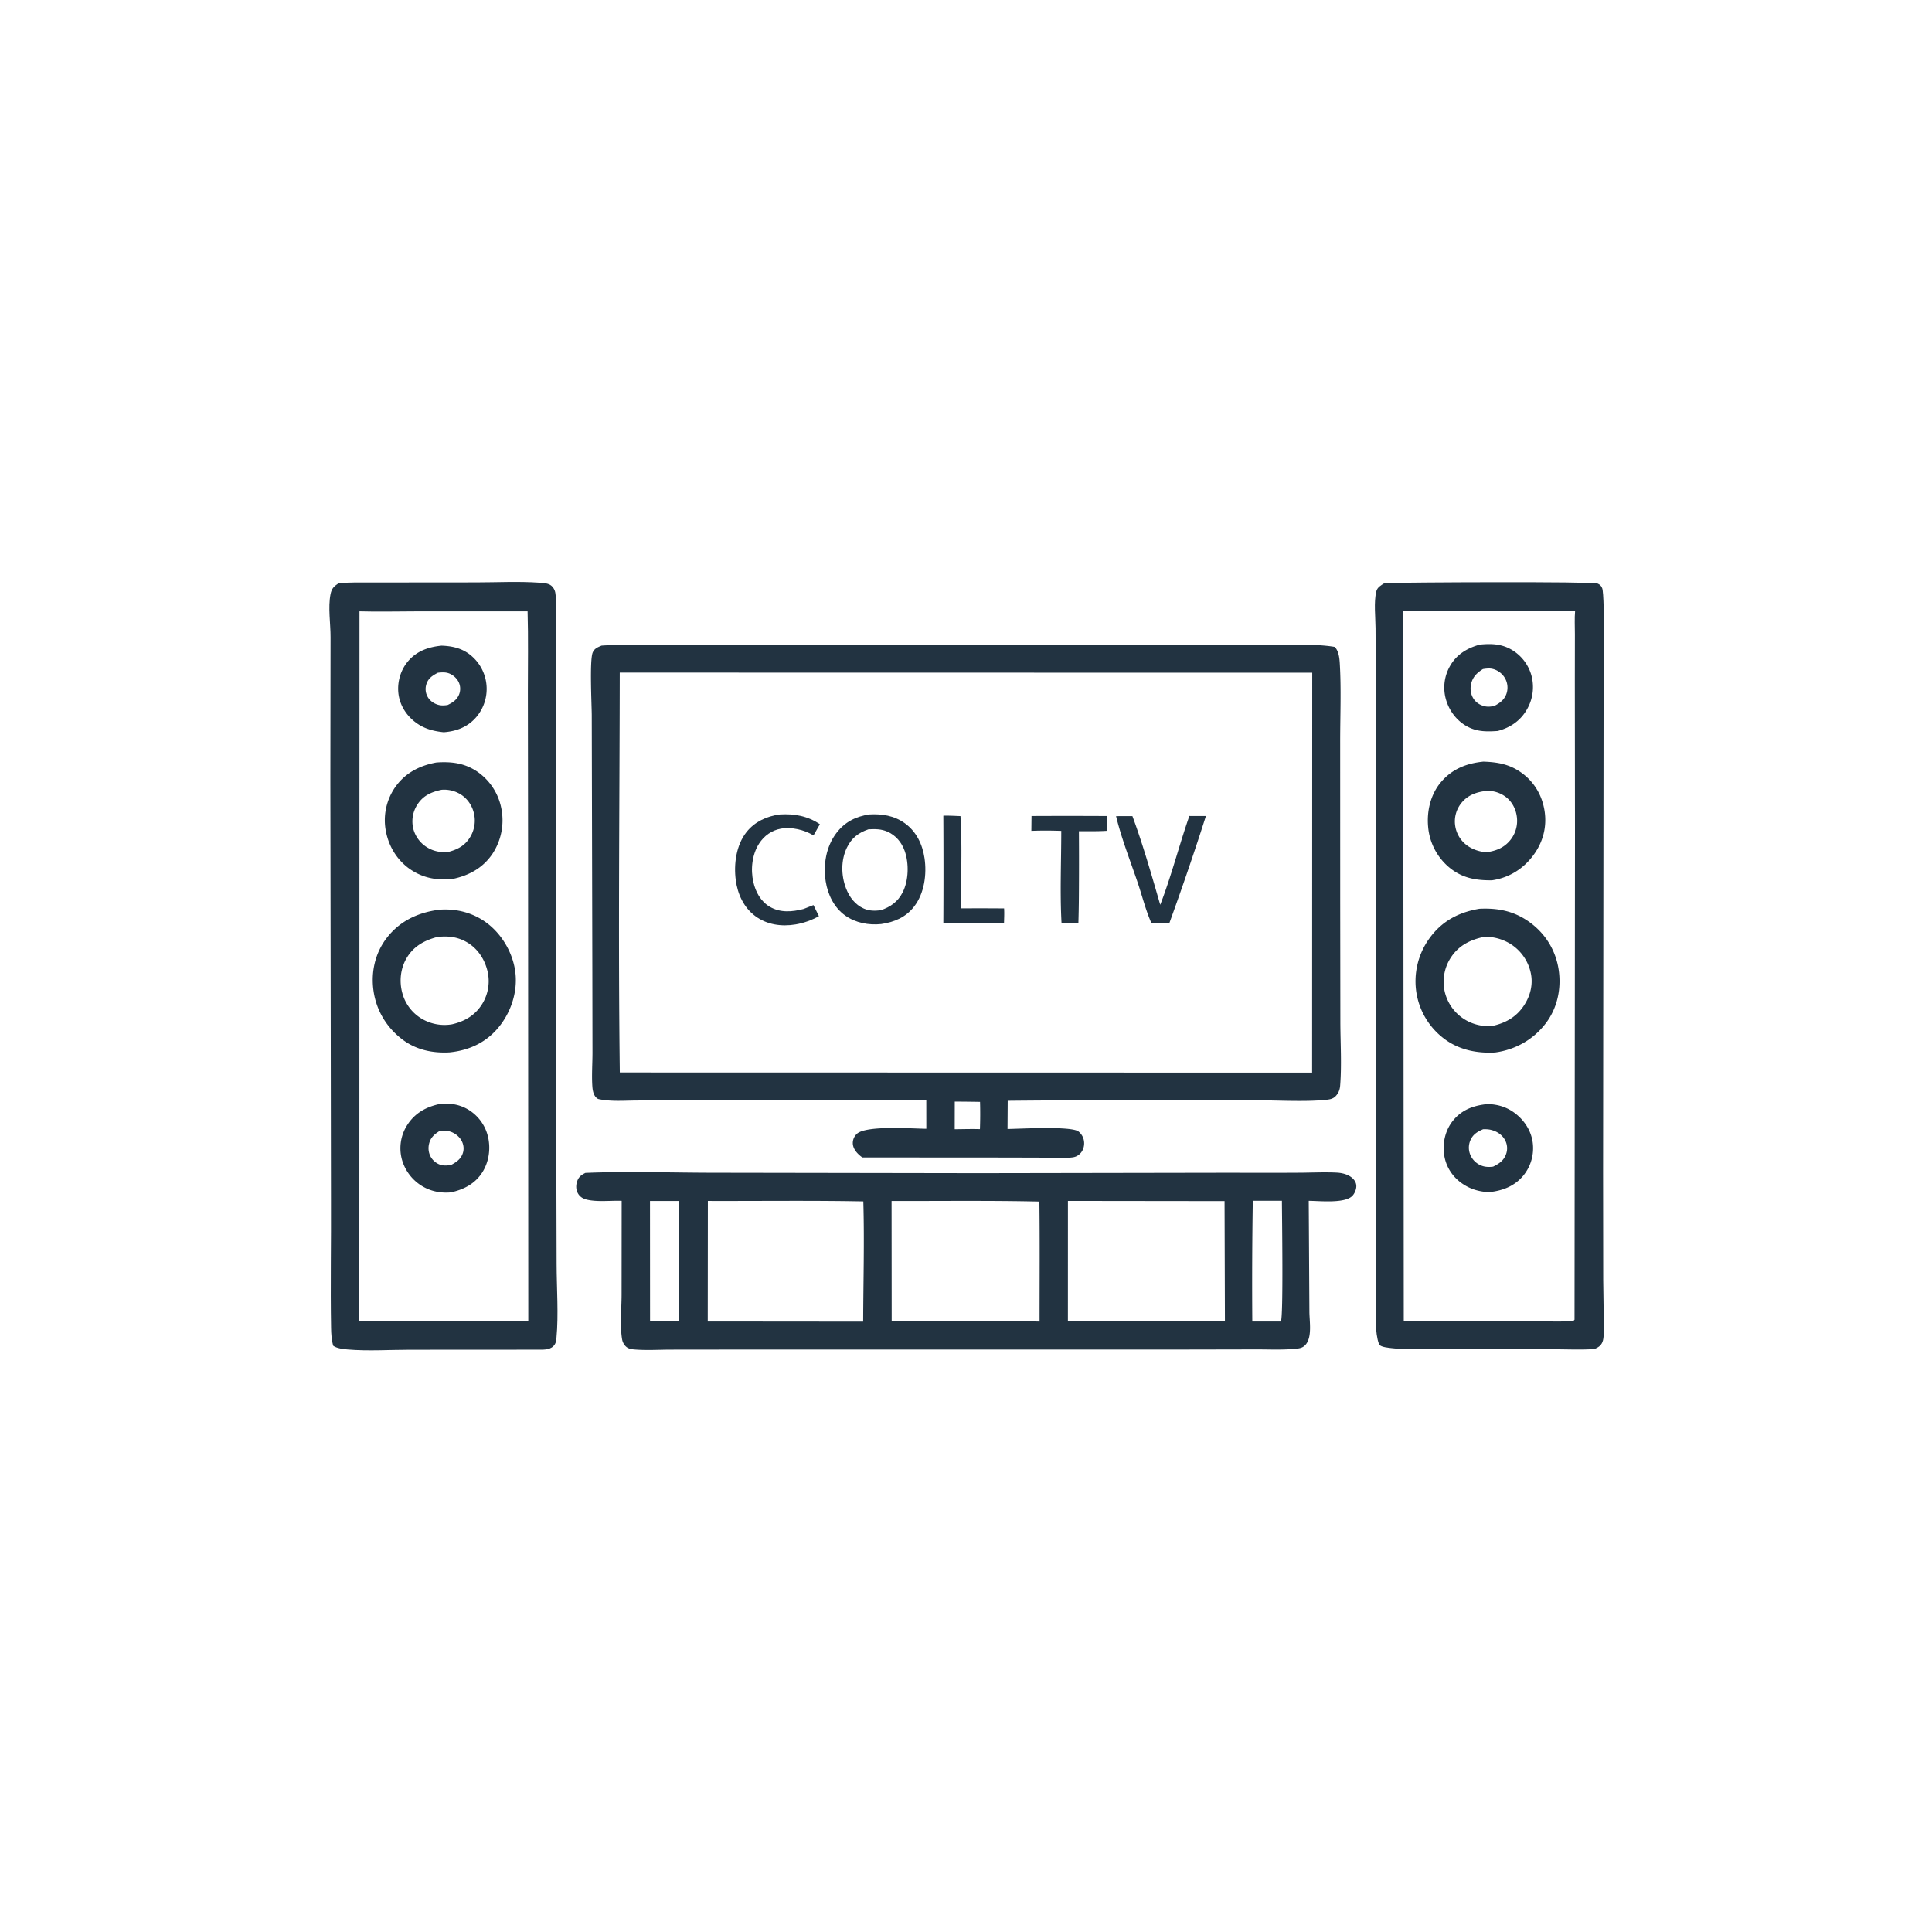 <svg version="1.1" xmlns="http://www.w3.org/2000/svg" style="display: block;" viewBox="0 0 2048 2048" width="1024" height="1024">
<path transform="translate(0,0)" fill="rgb(34,51,65)" d="M 620.488 1243.33 C 664.352 1241.44 712.188 1243.13 756.529 1243.16 L 1037.13 1243.61 L 1306.42 1243.16 A 6197.85 6197.85 0 0 0 1377.33 1243.13 C 1390.48 1243.06 1403.89 1242.35 1417 1243.02 C 1422.52 1243.3 1428.69 1244.77 1433.03 1248.36 C 1435.79 1250.64 1437.78 1253.73 1437.76 1257.43 C 1437.73 1260.95 1435.98 1265.15 1433.53 1267.68 C 1425.48 1276.04 1398.72 1272.95 1387.32 1272.94 L 1388.02 1390.25 C 1388.02 1400.41 1391.11 1417.06 1384.15 1425.27 C 1381.17 1428.78 1377.97 1429.31 1373.6 1429.75 C 1359.84 1431.13 1345.51 1430.42 1331.68 1430.43 L 1260.83 1430.57 L 1018.29 1430.6 L 784.401 1430.6 L 711.1 1430.68 C 698.892 1430.71 686.208 1431.53 674.069 1430.63 C 670.314 1430.35 666.551 1430.12 663.629 1427.48 C 661.306 1425.37 659.876 1422.49 659.39 1419.42 C 657.068 1404.72 658.883 1387.48 658.916 1372.44 L 658.996 1272.94 C 647.29 1272.48 632.967 1274.41 621.684 1271.56 C 617.827 1270.58 614.653 1268.57 612.657 1265.06 C 610.458 1261.2 610.359 1256.49 611.77 1252.34 C 613.418 1247.49 616.062 1245.59 620.488 1243.33 z M 1132.05 1273.02 L 1132.02 1400.4 L 1241.97 1400.38 C 1260.66 1400.38 1279.86 1399.43 1298.47 1400.56 L 1298.09 1273.22 L 1132.05 1273.02 z M 750.372 1273.06 L 750.247 1400.86 L 914.995 1401.01 C 915.151 1358.62 916.383 1315.91 915.161 1273.54 C 860.279 1272.48 805.27 1273.22 750.372 1273.06 z M 945.104 1273.1 L 945.225 1400.79 C 997.429 1400.82 1049.81 1399.91 1101.99 1400.94 C 1101.97 1358.54 1102.34 1316.1 1101.8 1273.71 C 1049.64 1272.53 997.288 1273.19 945.104 1273.1 z M 1328.02 1272.88 A 5528.81 5528.81 0 0 0 1327.49 1400.87 L 1357.74 1400.88 C 1360.59 1397.21 1358.91 1286.48 1358.89 1272.9 L 1328.02 1272.88 z M 689.016 1273.09 L 689.081 1400.33 C 699.327 1400.41 709.77 1400.11 719.995 1400.59 L 720.041 1273.08 L 689.016 1273.09 z"/>
<path transform="translate(0,0)" fill="rgb(34,51,65)" d="M 375.119 617.483 L 504.376 617.368 C 526.543 617.359 549.517 616.131 571.598 617.675 C 575.579 617.953 581.321 618.181 584.388 620.833 C 587.675 623.677 588.772 627.119 589.029 631.33 C 590.222 650.858 589.172 671.099 589.174 690.691 L 589.167 810.883 L 589.591 1179.9 L 590.039 1340.18 C 590.083 1364.9 592.176 1393.96 589.879 1418.1 C 589.552 1421.54 589.195 1424.37 586.662 1426.95 C 582.32 1431.37 574.927 1430.66 569.25 1430.72 L 434.301 1430.8 C 412.694 1430.81 389.923 1432.36 368.476 1430.51 C 363.916 1430.12 356.761 1429.32 353.151 1426.49 C 351.45 1420.43 351.08 1414.03 350.967 1407.76 C 350.149 1362.23 351.118 1316.57 350.858 1271.02 L 350.205 826.885 L 350.403 675.629 C 350.472 661.18 347.585 643.848 350.387 629.805 C 351.596 623.748 353.968 621.623 358.96 618.213 C 364.317 617.637 369.735 617.63 375.119 617.483 z M 381.07 648.034 L 380.916 1400.33 L 560.011 1400.25 L 559.774 888.211 L 559.565 732.876 C 559.532 704.645 560.105 676.257 559.263 648.045 L 441.614 648.05 C 421.475 648.058 401.19 648.62 381.07 648.034 z"/>
<path transform="translate(0,0)" fill="rgb(34,51,65)" d="M 468.148 684.421 C 478.673 684.837 488.281 686.782 497.04 693.086 A 46.056 46.056 0 0 1 515.528 724.593 A 46.09 46.09 0 0 1 505.342 759.613 C 496.291 770.51 484.13 775.199 470.357 776.218 C 458.46 774.952 448.269 772.196 438.781 764.368 C 429.493 756.704 423.334 746.082 422.242 734.016 C 421.192 722.422 424.78 710.27 432.26 701.312 C 441.608 690.115 454.101 685.804 468.148 684.421 z M 464.147 713.116 C 458.253 716.223 453.733 719.084 451.825 725.83 A 16.698 16.698 0 0 0 453.567 739.056 C 456.168 743.446 461.112 746.588 466.097 747.493 C 468.89 748 471.733 747.747 474.516 747.341 C 480.126 744.604 484.82 741.513 486.957 735.33 A 16.271 16.271 0 0 0 485.927 722.521 C 483.667 718.216 479.205 714.591 474.494 713.337 C 471.09 712.43 467.602 712.754 464.147 713.116 z"/>
<path transform="translate(0,0)" fill="rgb(34,51,65)" d="M 466.262 1170.24 C 476.826 1169.09 487.047 1170.66 496.278 1176.16 A 45.696 45.696 0 0 1 517.115 1204.25 C 520.369 1217.08 518.434 1231.48 511.29 1242.7 C 503.52 1254.89 491.74 1260.87 478.071 1263.95 C 467.547 1264.92 457.179 1262.99 447.997 1257.61 A 47.977 47.977 0 0 1 425.766 1228.03 A 45.631 45.631 0 0 1 431.898 1192.27 C 440.037 1179.69 451.95 1173.26 466.262 1170.24 z M 465.755 1199.04 C 460.151 1202.62 456.245 1206.12 454.746 1212.86 C 453.613 1217.96 454.499 1223.37 457.485 1227.7 C 460.256 1231.71 464.819 1234.76 469.696 1235.34 C 472.611 1235.69 475.389 1235.36 478.261 1234.87 C 483.871 1231.81 488.562 1228.69 490.64 1222.33 C 492.047 1218.02 491.478 1213.28 489.342 1209.31 C 486.641 1204.29 481.35 1200.42 475.813 1199.15 C 472.502 1198.39 469.102 1198.75 465.755 1199.04 z"/>
<path transform="translate(0,0)" fill="rgb(34,51,65)" d="M 462.549 808.273 C 477.976 807.169 491.831 808.704 505.152 817.436 A 61.372 61.372 0 0 1 531.239 856.005 A 64.433 64.433 0 0 1 522.131 904.928 C 511.999 920.093 496.983 928.221 479.472 931.807 C 463.741 933.418 448.971 930.883 435.616 922.009 C 421.757 912.801 412.505 898.22 409.233 881.988 A 61.371 61.371 0 0 1 418.331 835.306 C 428.935 819.64 444.322 811.646 462.549 808.273 z M 467.992 837.224 C 457.088 839.591 448.254 843.433 442.134 853.386 A 32.732 32.732 0 0 0 438.102 878.477 A 32.774 32.774 0 0 0 453.378 898.603 C 459.856 902.402 466.526 903.518 473.922 903.437 C 484.672 900.751 493.049 896.658 498.82 886.609 A 33.575 33.575 0 0 0 501.717 859.699 C 499.109 851.354 493.342 844.312 485.446 840.48 A 33.042 33.042 0 0 0 467.992 837.224 z"/>
<path transform="translate(0,0)" fill="rgb(34,51,65)" d="M 465.694 964.337 C 465.757 964.329 465.818 964.316 465.881 964.312 C 484.389 962.965 502.485 967.775 517.213 979.295 C 533.032 991.669 544.127 1011.39 546.375 1031.36 C 548.665 1051.72 541.641 1072.9 528.779 1088.68 C 515.377 1105.13 497.41 1113.4 476.595 1115.55 C 458.775 1116.55 441.415 1113 426.944 1102.17 C 409.963 1089.45 398.877 1071.17 395.931 1050.14 C 393.134 1030.18 397.704 1010.07 410.142 994.043 C 424.121 976.029 443.484 967.177 465.694 964.337 z M 463.784 993.173 C 450.01 996.764 438.463 1002.99 431.011 1015.67 C 424.552 1026.66 423.093 1040.13 426.405 1052.39 A 45.283 45.283 0 0 0 449.118 1081.02 A 47.275 47.275 0 0 0 479.042 1085.82 C 492.658 1082.72 503.832 1076.17 511.291 1063.99 A 45.873 45.873 0 0 0 516.284 1027.57 C 512.874 1015.17 505.225 1004.39 493.823 998.19 C 484.066 992.887 474.632 992.1 463.784 993.173 z"/>
<path transform="translate(0,0)" fill="rgb(34,51,65)" d="M 1467.67 618.111 C 1489.44 617.223 1688.1 616.337 1693.39 618.548 C 1695.92 619.607 1697.37 620.942 1698.38 623.509 C 1701.6 631.66 1699.82 733.865 1699.85 750.038 L 1699.32 1243.36 L 1699.47 1357 C 1699.58 1376.15 1700.26 1395.4 1699.93 1414.54 C 1699.88 1417.35 1699.66 1420.23 1698.54 1422.85 C 1696.9 1426.69 1693.96 1428.42 1690.29 1430.01 C 1676.31 1431.1 1661.86 1430.32 1647.82 1430.26 L 1578.39 1430.09 L 1513.7 1429.96 C 1501.16 1429.93 1488.15 1430.6 1475.7 1429.16 C 1472.59 1428.8 1463.95 1428.07 1462.33 1425.53 C 1461.23 1423.8 1460.76 1421.8 1460.31 1419.82 C 1457.32 1406.43 1458.88 1390.86 1458.89 1377.11 L 1458.96 1311.04 L 1458.88 1051.61 L 1458.43 734.423 L 1458.13 665.888 C 1458.05 654.07 1456.2 638.486 1458.91 626.99 C 1459.97 622.478 1464.02 620.388 1467.67 618.111 z M 1487.43 647.437 L 1488.05 1400.36 L 1620.92 1400.31 C 1631.52 1400.3 1659.43 1401.92 1668.29 1399.87 L 1669.05 1398.95 L 1669.53 886.584 L 1669.37 722.01 L 1669.44 672.399 C 1669.45 664.152 1668.93 655.494 1669.68 647.291 L 1551.18 647.355 C 1529.97 647.394 1508.62 646.864 1487.43 647.437 z"/>
<path transform="translate(0,0)" fill="rgb(34,51,65)" d="M 1568.6 683.301 C 1579.56 682.238 1589.64 682.328 1599.8 687.34 A 45.892 45.892 0 0 1 1623.13 715.179 A 47.16 47.16 0 0 1 1618.75 751.743 C 1611.83 764.033 1600.97 771.363 1587.57 774.878 C 1576.63 775.596 1566.69 775.846 1556.56 770.782 C 1545.32 765.164 1537.03 754.851 1533.22 742.955 A 45.857 45.857 0 0 1 1536.75 706.573 C 1543.78 693.837 1554.99 687.104 1568.6 683.301 z M 1572.01 709.208 C 1565.79 713.072 1561.2 717.46 1559.46 724.834 C 1558.22 730.082 1558.95 735.787 1561.82 740.398 C 1564.64 744.919 1569.33 747.787 1574.52 748.793 C 1577.67 749.405 1581.26 748.995 1584.35 748.151 C 1590.52 744.898 1595.34 741.155 1597.28 734.137 A 19.981 19.981 0 0 0 1595.13 718.566 C 1592.21 713.668 1586.95 709.884 1581.31 708.858 C 1578.36 708.32 1574.96 708.749 1572.01 709.208 z"/>
<path transform="translate(0,0)" fill="rgb(34,51,65)" d="M 1576.68 1170.35 C 1587.33 1170.54 1596.87 1173.32 1605.53 1179.75 C 1615.7 1187.3 1623.12 1198.58 1624.75 1211.26 A 45.756 45.756 0 0 1 1614.64 1246.32 C 1605.24 1257.58 1592.58 1262.25 1578.44 1263.74 C 1567.84 1263.27 1558.18 1260.45 1549.44 1254.21 C 1539.09 1246.83 1532.38 1236.03 1530.74 1223.39 C 1529.14 1210.96 1532.21 1197.93 1540.1 1188.08 C 1549.61 1176.21 1562.14 1171.86 1576.68 1170.35 z M 1572.13 1197.05 C 1565.83 1199.78 1561.12 1202.65 1558.45 1209.27 A 19.803 19.803 0 0 0 1558.93 1224.96 A 20.992 20.992 0 0 0 1571.91 1236.13 C 1575.35 1237.17 1579.25 1237.19 1582.79 1236.67 C 1588.98 1233.63 1593.95 1230.36 1596.42 1223.6 A 18.157 18.157 0 0 0 1595.33 1208.44 C 1592.21 1202.77 1586.76 1199.25 1580.57 1197.73 C 1577.73 1197.03 1575.03 1196.95 1572.13 1197.05 z"/>
<path transform="translate(0,0)" fill="rgb(34,51,65)" d="M 1572.48 807.356 C 1587.4 807.865 1600.03 810.029 1612.52 818.917 C 1626.23 828.674 1634.62 842.872 1637.26 859.432 C 1639.98 876.504 1635.61 892.844 1625.35 906.659 C 1614.55 921.204 1599.58 930.483 1581.63 933.156 C 1564.47 933.381 1549.94 930.777 1536.39 919.644 A 63.111 63.111 0 0 1 1513.92 876.926 C 1512.26 860.222 1516.37 842.338 1527.3 829.297 C 1539.13 815.19 1554.53 809.117 1572.48 807.356 z M 1576.28 838.317 C 1565.62 839.416 1556.25 842.485 1549.21 851.117 A 30.991 30.991 0 0 0 1542.54 875.226 A 31.487 31.487 0 0 0 1555.88 896.726 C 1561.58 900.692 1568.62 902.882 1575.51 903.426 C 1585.7 902.084 1594.4 898.728 1601.01 890.499 A 32.458 32.458 0 0 0 1607.93 865.971 C 1606.89 857.424 1602.6 849.343 1595.54 844.288 A 32.023 32.023 0 0 0 1576.28 838.317 z"/>
<path transform="translate(0,0)" fill="rgb(34,51,65)" d="M 1568.16 963.335 C 1587.81 962.361 1604.93 965.716 1621.18 977.39 C 1638.1 989.548 1649.11 1007.28 1652.22 1027.9 C 1655.23 1047.77 1650.92 1068.38 1638.72 1084.53 C 1625.59 1101.93 1606.38 1112.76 1584.93 1115.66 C 1566.66 1116.72 1548.37 1113.31 1533.12 1102.74 A 76.141 76.141 0 0 1 1501.66 1053.58 A 77.623 77.623 0 0 1 1515.07 994.944 C 1528.36 976.422 1546.07 967.127 1568.16 963.335 z M 1572.87 993.19 C 1558.36 996.223 1546.17 1002.37 1537.87 1015.18 A 47.012 47.012 0 0 0 1531.59 1051.72 A 47.109 47.109 0 0 0 1553.61 1081.22 A 47.838 47.838 0 0 0 1581.97 1087.53 C 1596.06 1084.43 1607.5 1077.99 1615.58 1065.65 C 1622.49 1055.12 1625.43 1042.6 1622.41 1030.25 A 48.155 48.155 0 0 0 1600.33 1000.11 C 1592.2 995.316 1582.32 992.59 1572.87 993.19 z"/>
<path transform="translate(0,0)" fill="rgb(34,51,65)" d="M 637.634 684.392 C 655.551 683.057 674.181 684.006 692.187 683.961 L 796.371 683.81 L 1116.57 684.053 L 1316.22 683.858 C 1342.41 683.837 1391.01 681.497 1414.95 685.781 C 1419.07 690.221 1419.87 697.278 1420.22 703.135 C 1421.88 730.88 1420.6 759.505 1420.65 787.329 L 1420.68 955.73 L 1420.84 1083.65 C 1420.9 1105.76 1422.36 1128.89 1420.61 1150.9 C 1420.27 1155.17 1418.88 1158.77 1415.9 1161.91 C 1412.82 1165.15 1408.96 1165.53 1404.71 1165.95 C 1383.16 1168.1 1353.88 1166.35 1331.67 1166.36 L 1184.12 1166.45 A 8359 8359 0 0 0 1068.21 1166.87 L 1068.02 1196.77 C 1080.77 1196.66 1135.88 1193.4 1143.36 1199.51 A 15.902 15.902 0 0 1 1149.22 1210.91 C 1149.5 1215.19 1148.14 1219.65 1145.11 1222.75 C 1142.74 1225.16 1140.13 1226.49 1136.79 1226.89 C 1128.23 1227.93 1118.99 1227.22 1110.34 1227.16 L 1066.71 1227.03 L 914.092 1226.93 C 913.022 1226.14 911.967 1225.37 910.98 1224.48 C 907.304 1221.16 904.05 1216.91 904.005 1211.74 C 903.972 1208 905.593 1204.47 908.307 1201.93 C 918.166 1192.71 967.388 1196.43 981.947 1196.55 L 981.913 1166.46 L 740.642 1166.44 L 676.129 1166.57 C 662.789 1166.59 647.729 1167.93 634.671 1165.1 C 632.901 1164.71 631.147 1162.75 630.27 1161.17 C 628.662 1158.28 628.129 1154.81 627.909 1151.55 C 627.116 1139.78 628.058 1127.39 628.05 1115.54 L 627.921 1033.36 L 627.283 757.923 C 627.212 746.606 624.85 699.653 628.32 691.631 C 630.175 687.342 633.624 686.158 637.634 684.392 z M 656.961 712.981 C 656.777 854.219 655.247 995.629 657.019 1136.85 L 1390.9 1137.01 L 1391.02 713.11 L 656.961 712.981 z M 1012.1 1167.73 L 1012.04 1197.03 C 1020.93 1196.97 1029.89 1196.65 1038.77 1196.94 A 442.618 442.618 0 0 0 1038.89 1168.04 A 1698.69 1698.69 0 0 0 1012.1 1167.73 z"/>
<path transform="translate(0,0)" fill="rgb(34,51,65)" d="M 999.982 864.676 C 1006.03 864.515 1012.1 864.887 1018.15 865.126 C 1020.09 897.367 1018.58 930.565 1018.62 962.908 A 3353.64 3353.64 0 0 1 1064.38 962.959 C 1064.74 968.171 1064.41 973.483 1064.3 978.704 C 1042.92 977.854 1021.38 978.421 999.987 978.507 A 10249.8 10249.8 0 0 0 999.982 864.676 z"/>
<path transform="translate(0,0)" fill="rgb(34,51,65)" d="M 1093.46 865.018 A 7485.44 7485.44 0 0 1 1173.21 865.041 L 1173.08 880.713 C 1163.36 881.35 1153.44 881.056 1143.69 881.136 A 4637.88 4637.88 0 0 1 1143.66 950.75 A 1335.59 1335.59 0 0 1 1143.14 978.81 L 1125.27 978.396 C 1123.48 946.178 1125 913.088 1124.99 880.776 C 1114.37 880.398 1103.92 880.345 1093.29 880.752 L 1093.46 865.018 z"/>
<path transform="translate(0,0)" fill="rgb(34,51,65)" d="M 826.674 863.359 C 842.198 862.454 856.062 864.967 869.117 873.732 L 862.356 885.595 C 852.644 879.611 839.092 876.423 827.78 878.421 C 818.102 880.132 809.965 885.995 804.681 894.207 C 797.175 905.873 795.49 921.694 798.607 935.104 C 801.056 945.639 806.383 955.507 815.927 961.155 C 827.114 967.776 839.766 966.69 851.808 963.563 L 862.306 959.421 L 868.085 971.184 C 860.296 975.493 852.146 978.443 843.358 979.928 C 828.411 982.455 812.838 980.253 800.463 970.973 C 788.343 961.885 781.897 947.737 779.954 933.029 C 777.707 916.026 780.382 895.852 791.284 882.092 C 800.118 870.941 812.894 865.211 826.674 863.359 z"/>
<path transform="translate(0,0)" fill="rgb(34,51,65)" d="M 1260.76 864.992 L 1278.32 865.025 L 1273.08 881.292 A 3151.8 3151.8 0 0 1 1239.54 978.635 C 1233.27 978.904 1226.94 978.752 1220.66 978.768 C 1214.58 965.183 1210.74 949.602 1205.94 935.439 C 1198.11 912.294 1188.83 888.948 1183.09 865.211 C 1188.86 865.065 1194.65 865.162 1200.42 865.153 C 1211.43 894.779 1221.07 928.627 1229.9 959.139 C 1241.81 928.387 1249.88 896.155 1260.76 864.992 z"/>
<path transform="translate(0,0)" fill="rgb(34,51,65)" d="M 921.511 863.345 C 935.007 862.566 947.917 864.613 959.155 872.685 C 971.343 881.441 977.815 894.948 980.001 909.479 C 982.593 926.712 979.907 946.872 969.021 960.968 C 960.141 972.467 948.006 977.474 934.062 979.541 C 920.878 980.91 906.984 978.315 896.045 970.569 C 884.212 962.188 877.484 948.376 875.276 934.312 C 872.503 916.648 875.629 897.431 886.648 883.008 C 895.64 871.239 907.175 865.524 921.511 863.345 z M 920.582 879.113 C 910.006 882.8 902.759 888.173 897.739 898.54 C 891.321 911.793 891.567 927.933 896.766 941.566 C 900.319 950.883 906.419 959.059 915.733 963.146 C 921.635 965.735 927.16 965.597 933.447 964.957 C 943.858 961.512 951.76 955.93 956.834 945.97 C 963.257 933.363 963.718 915.182 958.966 901.9 C 955.739 892.882 949.495 885.389 940.611 881.555 C 933.842 878.633 927.754 878.805 920.582 879.113 z"/>
</svg>